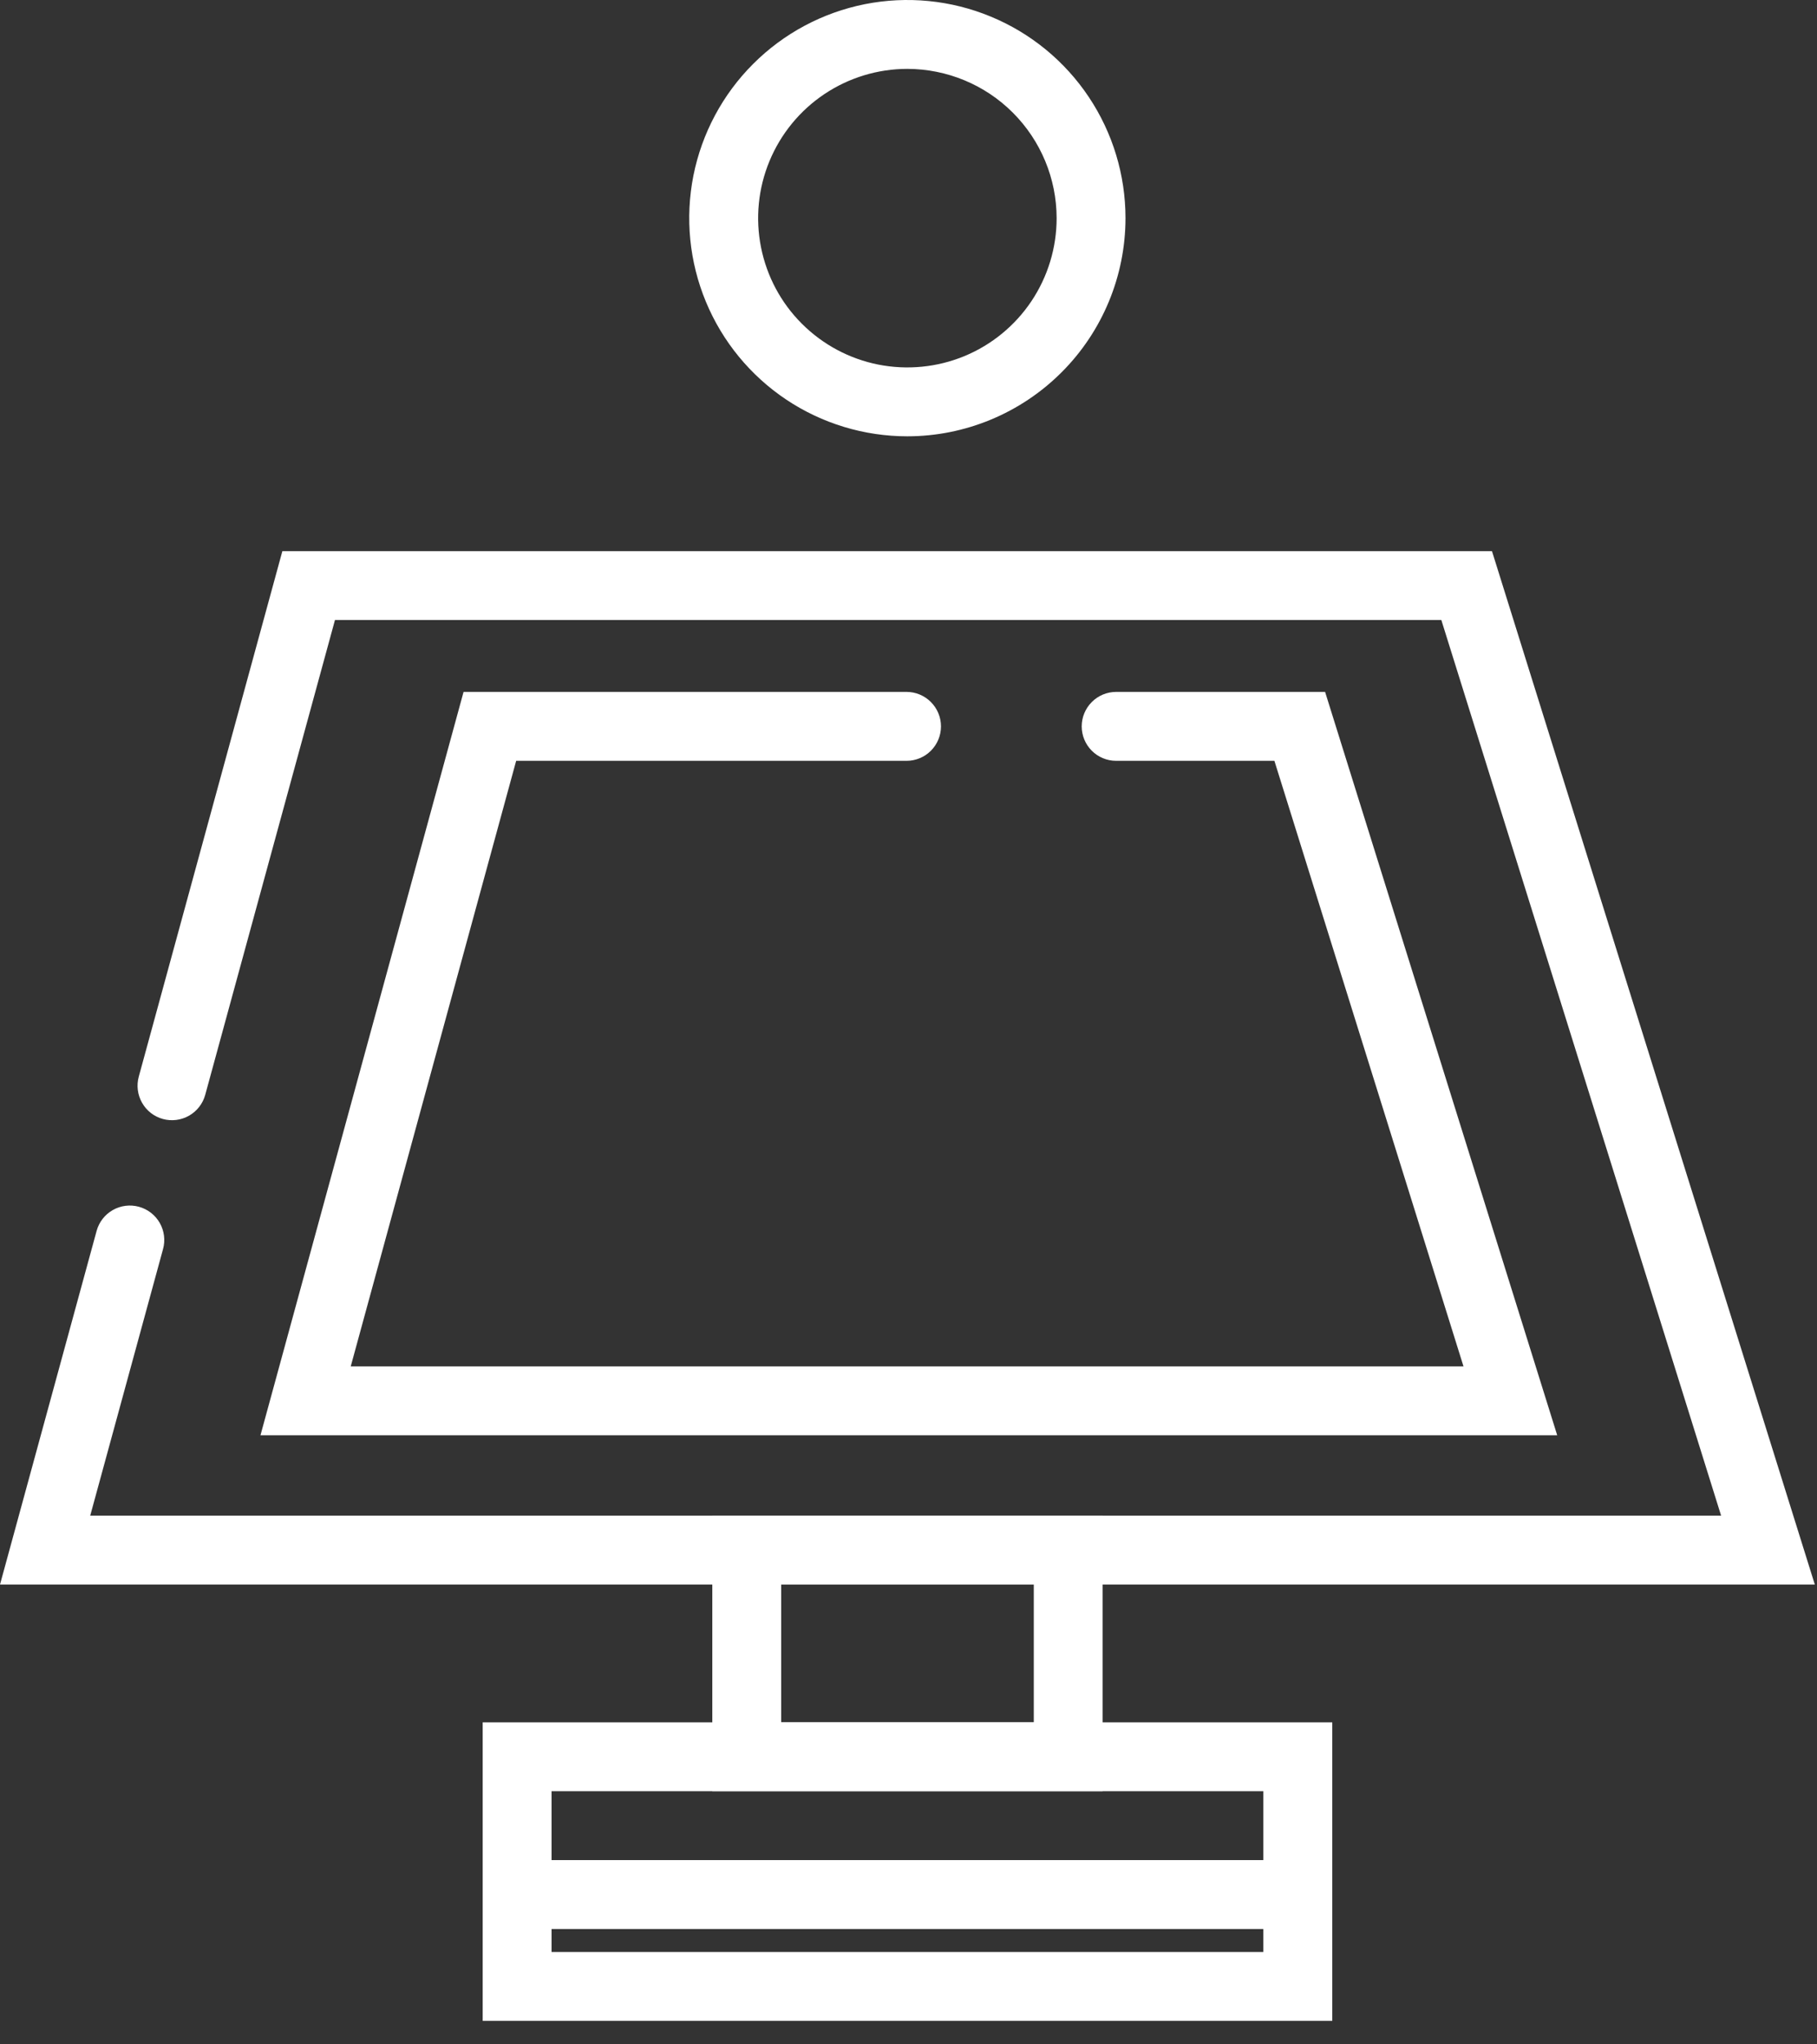<svg width="40" height="45" viewBox="0 0 40 45" fill="none" xmlns="http://www.w3.org/2000/svg">
<rect x="0" y="0" width="40" height="45" fill="#333333" stroke="none"/>
<path d="M29.329 44.483H10.626V37.912H29.329V44.483ZM12.142 42.967H27.812V39.428H12.142V42.967Z" fill="white"/>
<path d="M24.274 39.428H15.681V33.362H24.274V39.428ZM17.197 37.912H22.758V34.879H17.197V37.912Z" fill="white"/>
<path d="M39.952 34.879H0L2.127 27.094C2.18 26.9 2.308 26.735 2.482 26.636C2.657 26.536 2.864 26.51 3.058 26.563C3.252 26.616 3.417 26.744 3.517 26.919C3.616 27.093 3.643 27.301 3.589 27.495L1.986 33.362H37.889L31.73 13.648H7.374L4.518 24.099C4.465 24.293 4.337 24.458 4.162 24.558C3.988 24.657 3.78 24.684 3.586 24.631C3.392 24.578 3.227 24.45 3.128 24.275C3.028 24.1 3.002 23.893 3.055 23.699L6.216 12.132H32.845L39.952 34.879Z" fill="white"/>
<path d="M34.281 31.593H5.734L10.205 15.23H19.957C20.158 15.23 20.351 15.31 20.493 15.453C20.635 15.595 20.715 15.788 20.715 15.989C20.715 16.19 20.635 16.383 20.493 16.525C20.351 16.667 20.158 16.747 19.957 16.747H11.363L7.721 30.077H32.218L28.055 16.747H24.571C24.37 16.747 24.177 16.667 24.035 16.525C23.893 16.383 23.813 16.19 23.813 15.989C23.813 15.788 23.893 15.595 24.035 15.453C24.177 15.31 24.37 15.23 24.571 15.23H29.171L34.281 31.593Z" fill="white"/>
<path d="M28.57 42.461H11.555C11.354 42.461 11.161 42.381 11.019 42.239C10.877 42.096 10.797 41.904 10.797 41.703C10.797 41.502 10.877 41.309 11.019 41.166C11.161 41.024 11.354 40.944 11.555 40.944H28.57C28.771 40.944 28.964 41.024 29.106 41.166C29.248 41.309 29.328 41.502 29.328 41.703C29.328 41.904 29.248 42.096 29.106 42.239C28.964 42.381 28.771 42.461 28.57 42.461Z" fill="white"/>
<path d="M19.975 9.604C19.026 9.604 18.097 9.323 17.307 8.795C16.518 8.267 15.902 7.517 15.539 6.64C15.175 5.762 15.08 4.797 15.265 3.865C15.451 2.934 15.908 2.078 16.58 1.407C17.251 0.735 18.107 0.278 19.038 0.092C19.97 -0.093 20.936 0.002 21.813 0.366C22.691 0.729 23.441 1.345 23.968 2.134C24.496 2.924 24.777 3.852 24.777 4.802C24.776 6.075 24.27 7.296 23.369 8.196C22.469 9.096 21.248 9.603 19.975 9.604ZM19.975 1.516C19.326 1.516 18.69 1.709 18.15 2.07C17.61 2.431 17.189 2.944 16.94 3.545C16.691 4.145 16.626 4.806 16.753 5.443C16.88 6.081 17.192 6.666 17.652 7.125C18.112 7.585 18.697 7.898 19.334 8.025C19.972 8.151 20.632 8.086 21.233 7.838C21.833 7.589 22.346 7.168 22.707 6.628C23.068 6.087 23.261 5.452 23.261 4.802C23.26 3.931 22.913 3.096 22.297 2.48C21.682 1.864 20.846 1.518 19.975 1.516Z" fill="white"/>
</svg>
